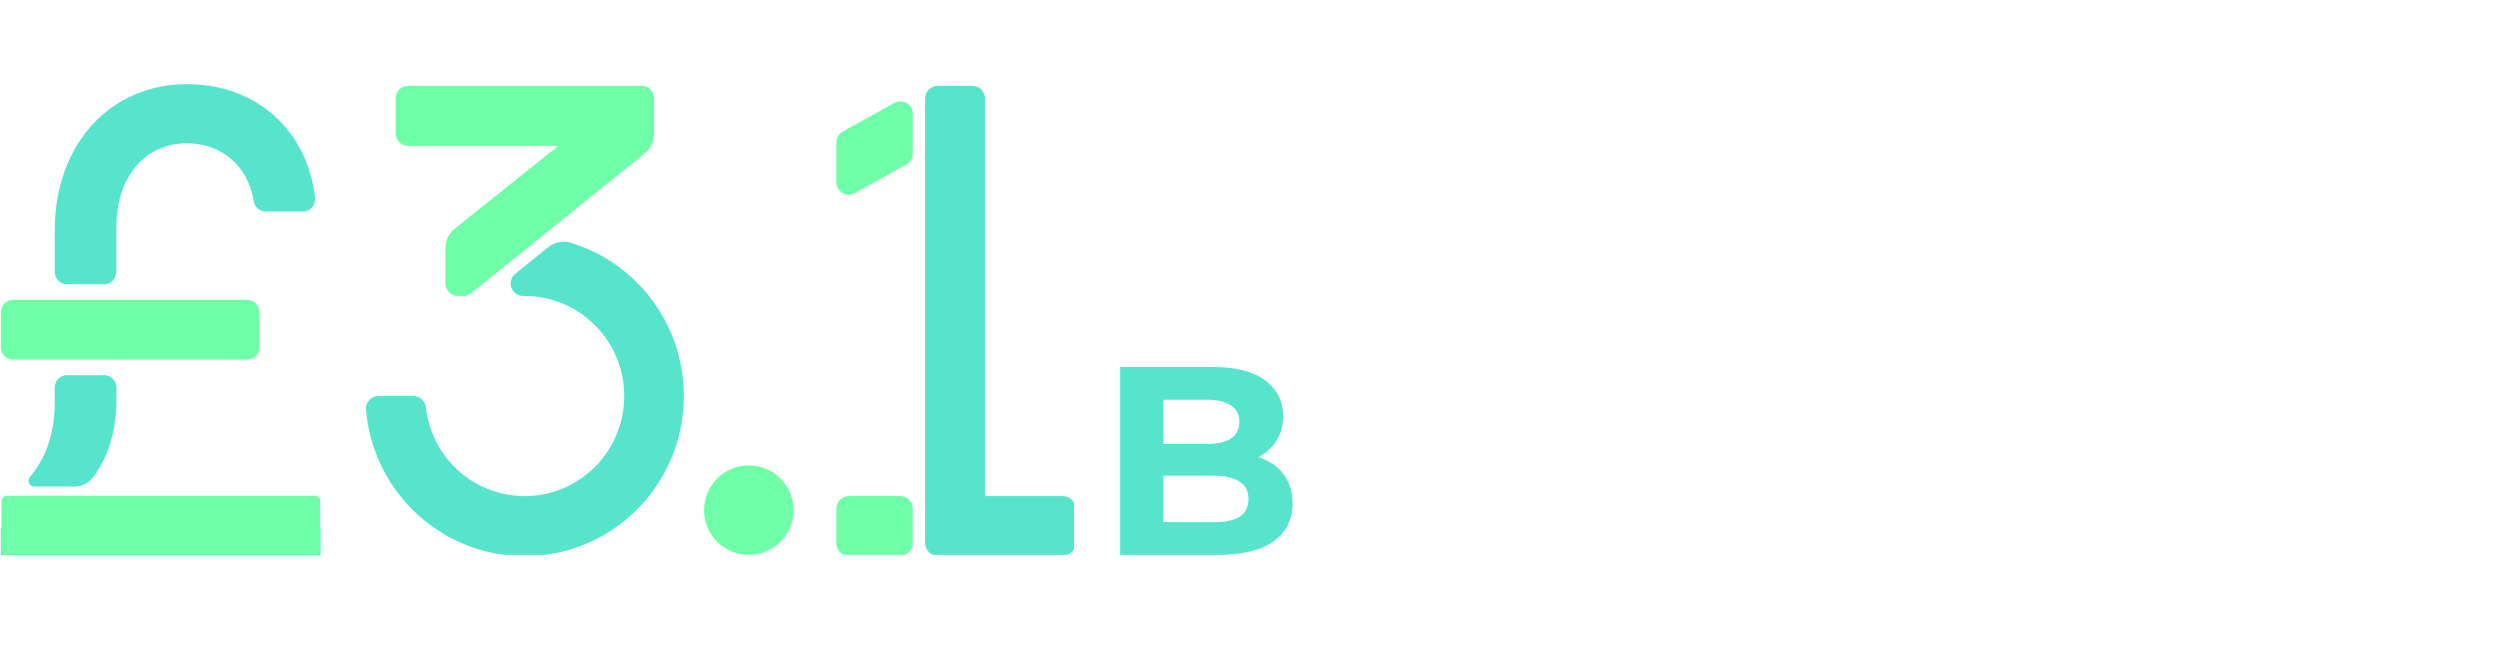 <svg width="419" height="110" viewBox="0 0 419 110" fill="none" xmlns="http://www.w3.org/2000/svg">
<g clip-path="url(#clip0_242_247)">
<path d="M41.456 50.26H2.154C1.041 50.26 0.138 51.193 0.138 52.344V58.18C0.138 59.331 1.041 60.264 2.154 60.264H41.456C42.569 60.264 43.472 59.331 43.472 58.18V52.344C43.472 51.193 42.569 50.26 41.456 50.26Z" fill="#6FFFA8"/>
<path d="M17.479 47.645C18.014 47.645 18.527 47.425 18.905 47.034C19.283 46.643 19.496 46.113 19.496 45.56V38.103C19.496 29.628 24.287 24.017 31.312 24.017C37.144 24.017 41.552 27.769 42.524 33.697C42.599 34.187 42.841 34.634 43.206 34.956C43.572 35.279 44.036 35.456 44.517 35.456H50.776C51.063 35.458 51.348 35.397 51.611 35.276C51.874 35.156 52.109 34.978 52.3 34.756C52.491 34.533 52.633 34.272 52.718 33.987C52.803 33.703 52.828 33.404 52.792 33.109C51.582 22.175 43.266 14.104 31.325 14.104C18.443 14.104 9.179 24.23 9.179 38.536V45.552C9.179 46.105 9.392 46.635 9.77 47.026C10.148 47.417 10.661 47.636 11.196 47.636L17.479 47.645Z" fill="#57E4CD"/>
<path d="M52.78 87.87H1.065C0.553 87.87 0.138 88.299 0.138 88.828V96.915C0.138 97.445 0.553 97.874 1.065 97.874H52.78C53.293 97.874 53.708 97.445 53.708 96.915V88.828C53.708 88.299 53.293 87.87 52.78 87.87Z" fill="#57E4CD"/>
<path d="M12.277 83.091H1.158C0.974 83.092 0.795 83.148 0.642 83.254V83.254C0.518 83.343 0.416 83.462 0.346 83.601C0.276 83.74 0.239 83.894 0.239 84.05V92.137C0.239 92.263 0.263 92.388 0.31 92.505C0.356 92.622 0.425 92.727 0.512 92.817C0.598 92.906 0.701 92.976 0.814 93.024C0.927 93.072 1.048 93.096 1.17 93.096H52.748C52.994 93.096 53.23 92.995 53.404 92.815C53.578 92.635 53.676 92.391 53.676 92.137V84.054C53.676 83.8 53.578 83.556 53.404 83.376C53.23 83.197 52.994 83.096 52.748 83.096L12.277 83.091Z" fill="#6FFFA8"/>
<path d="M12.434 81.538C13.058 81.544 13.675 81.399 14.236 81.115C14.796 80.83 15.284 80.414 15.661 79.9C18.133 76.465 19.512 72.309 19.512 67.01V64.964C19.512 64.411 19.3 63.881 18.921 63.49C18.543 63.099 18.03 62.879 17.495 62.879H11.184C10.649 62.879 10.136 63.099 9.758 63.49C9.38 63.881 9.167 64.411 9.167 64.964V67.465C9.167 72.58 7.772 76.665 4.985 79.971C4.875 80.11 4.804 80.278 4.782 80.457C4.76 80.635 4.786 80.817 4.859 80.98C4.932 81.144 5.048 81.283 5.193 81.381C5.339 81.48 5.509 81.534 5.683 81.538H12.434Z" fill="#57E4CD"/>
</g>
<g clip-path="url(#clip1_242_247)">
<path d="M109.626 22.43V16.475C109.626 15.919 109.406 15.385 109.015 14.992C108.624 14.599 108.094 14.378 107.541 14.378H68.39C67.837 14.378 67.306 14.599 66.915 14.992C66.525 15.385 66.305 15.919 66.305 16.475V22.346C66.305 22.902 66.525 23.435 66.915 23.828C67.306 24.222 67.837 24.443 68.39 24.443H93.573L76.224 38.307C75.733 38.7 75.336 39.199 75.063 39.767C74.79 40.336 74.648 40.959 74.648 41.59V47.508C74.648 48.064 74.868 48.597 75.259 48.99C75.65 49.383 76.18 49.604 76.733 49.604H77.638C78.132 49.605 78.612 49.435 78.997 49.122L108.062 25.701C108.55 25.308 108.944 24.81 109.214 24.244C109.485 23.678 109.626 23.058 109.626 22.43V22.43Z" fill="#6FFFA8"/>
<path d="M91.868 41.439L86.369 45.872C86.032 46.143 85.788 46.513 85.669 46.93C85.55 47.347 85.563 47.791 85.706 48.201C85.849 48.61 86.114 48.965 86.466 49.217C86.818 49.468 87.238 49.603 87.67 49.604H87.945C91.163 49.604 94.313 50.541 97.014 52.302C99.715 54.063 101.852 56.572 103.167 59.527C104.482 62.482 104.918 65.756 104.424 68.955C103.929 72.154 102.525 75.141 100.381 77.555C98.236 79.969 95.443 81.707 92.338 82.56C89.233 83.413 85.949 83.344 82.882 82.362C79.815 81.379 77.096 79.525 75.054 77.023C73.011 74.521 71.732 71.478 71.371 68.261C71.318 67.743 71.075 67.263 70.69 66.915C70.305 66.567 69.804 66.376 69.286 66.379H63.424C63.136 66.377 62.85 66.437 62.586 66.552C62.321 66.668 62.084 66.838 61.888 67.051C61.692 67.263 61.542 67.515 61.447 67.789C61.353 68.063 61.316 68.354 61.339 68.643C61.749 73.502 63.467 78.157 66.309 82.108C69.15 86.058 73.009 89.156 77.469 91.067C81.929 92.978 86.823 93.632 91.624 92.956C96.426 92.281 100.954 90.302 104.722 87.234C108.489 84.165 111.355 80.122 113.01 75.538C114.665 70.955 115.048 66.005 114.116 61.219C113.185 56.434 110.975 51.994 107.724 48.377C104.472 44.76 100.303 42.102 95.662 40.688C95.017 40.496 94.334 40.464 93.674 40.594C93.013 40.725 92.393 41.015 91.868 41.439V41.439Z" fill="#57E4CD"/>
</g>
<circle cx="125.5" cy="85.5" r="7.5" fill="#6FFFA8"/>
<g clip-path="url(#clip2_242_247)">
<path d="M157.143 93.134H178.152C178.706 93.134 179.236 92.914 179.628 92.524C180.019 92.134 180.239 91.604 180.239 91.052V85.224C180.239 84.672 180.019 84.143 179.628 83.752C179.236 83.362 178.706 83.143 178.152 83.143H165.073V16.478C165.073 15.926 164.853 15.396 164.461 15.006C164.07 14.616 163.539 14.396 162.986 14.396H157.143C156.59 14.396 156.059 14.616 155.668 15.006C155.276 15.396 155.056 15.926 155.056 16.478V91.052C155.056 91.604 155.276 92.134 155.668 92.524C156.059 92.914 156.59 93.134 157.143 93.134Z" fill="#57E4CD"/>
<path d="M149.865 17.257L141.246 22.044C140.921 22.224 140.65 22.488 140.462 22.808C140.273 23.128 140.174 23.492 140.174 23.863V30.524C140.171 30.888 140.264 31.247 140.444 31.564C140.624 31.881 140.884 32.145 141.198 32.331C141.513 32.516 141.87 32.616 142.235 32.62C142.6 32.625 142.96 32.533 143.279 32.356L151.901 27.564C152.226 27.384 152.497 27.12 152.686 26.8C152.874 26.48 152.974 26.116 152.974 25.745V19.084C152.976 18.72 152.882 18.361 152.702 18.044C152.522 17.727 152.261 17.463 151.947 17.278C151.632 17.093 151.274 16.994 150.908 16.99C150.543 16.986 150.183 17.078 149.865 17.257V17.257Z" fill="#6FFFA8"/>
<path d="M150.879 83.143H142.261C141.108 83.143 140.174 84.075 140.174 85.225V91.053C140.174 92.202 141.108 93.134 142.261 93.134H150.879C152.031 93.134 152.965 92.202 152.965 91.053V85.225C152.965 84.075 152.031 83.143 150.879 83.143Z" fill="#6FFFA8"/>
</g>
<path d="M187.735 93V61.5H203.125C207.085 61.5 210.055 62.25 212.035 63.75C214.045 65.25 215.05 67.23 215.05 69.69C215.05 71.34 214.645 72.78 213.835 74.01C213.025 75.21 211.915 76.14 210.505 76.8C209.095 77.46 207.475 77.79 205.645 77.79L206.5 75.945C208.48 75.945 210.235 76.275 211.765 76.935C213.295 77.565 214.48 78.51 215.32 79.77C216.19 81.03 216.625 82.575 216.625 84.405C216.625 87.105 215.56 89.22 213.43 90.75C211.3 92.25 208.165 93 204.025 93H187.735ZM194.98 87.51H203.485C205.375 87.51 206.8 87.21 207.76 86.61C208.75 85.98 209.245 84.99 209.245 83.64C209.245 82.32 208.75 81.345 207.76 80.715C206.8 80.055 205.375 79.725 203.485 79.725H194.44V74.415H202.225C203.995 74.415 205.345 74.115 206.275 73.515C207.235 72.885 207.715 71.94 207.715 70.68C207.715 69.45 207.235 68.535 206.275 67.935C205.345 67.305 203.995 66.99 202.225 66.99H194.98V87.51Z" fill="#57E4CD"/>
<defs>
<clipPath id="clip0_242_247">
<rect width="54" height="79" fill="white" transform="translate(0 14)"/>
</clipPath>
<clipPath id="clip1_242_247">
<rect width="54" height="79" fill="white" transform="translate(61 14)"/>
</clipPath>
<clipPath id="clip2_242_247">
<rect width="40" height="79" fill="white" transform="translate(140 14)"/>
</clipPath>
</defs>
</svg>
